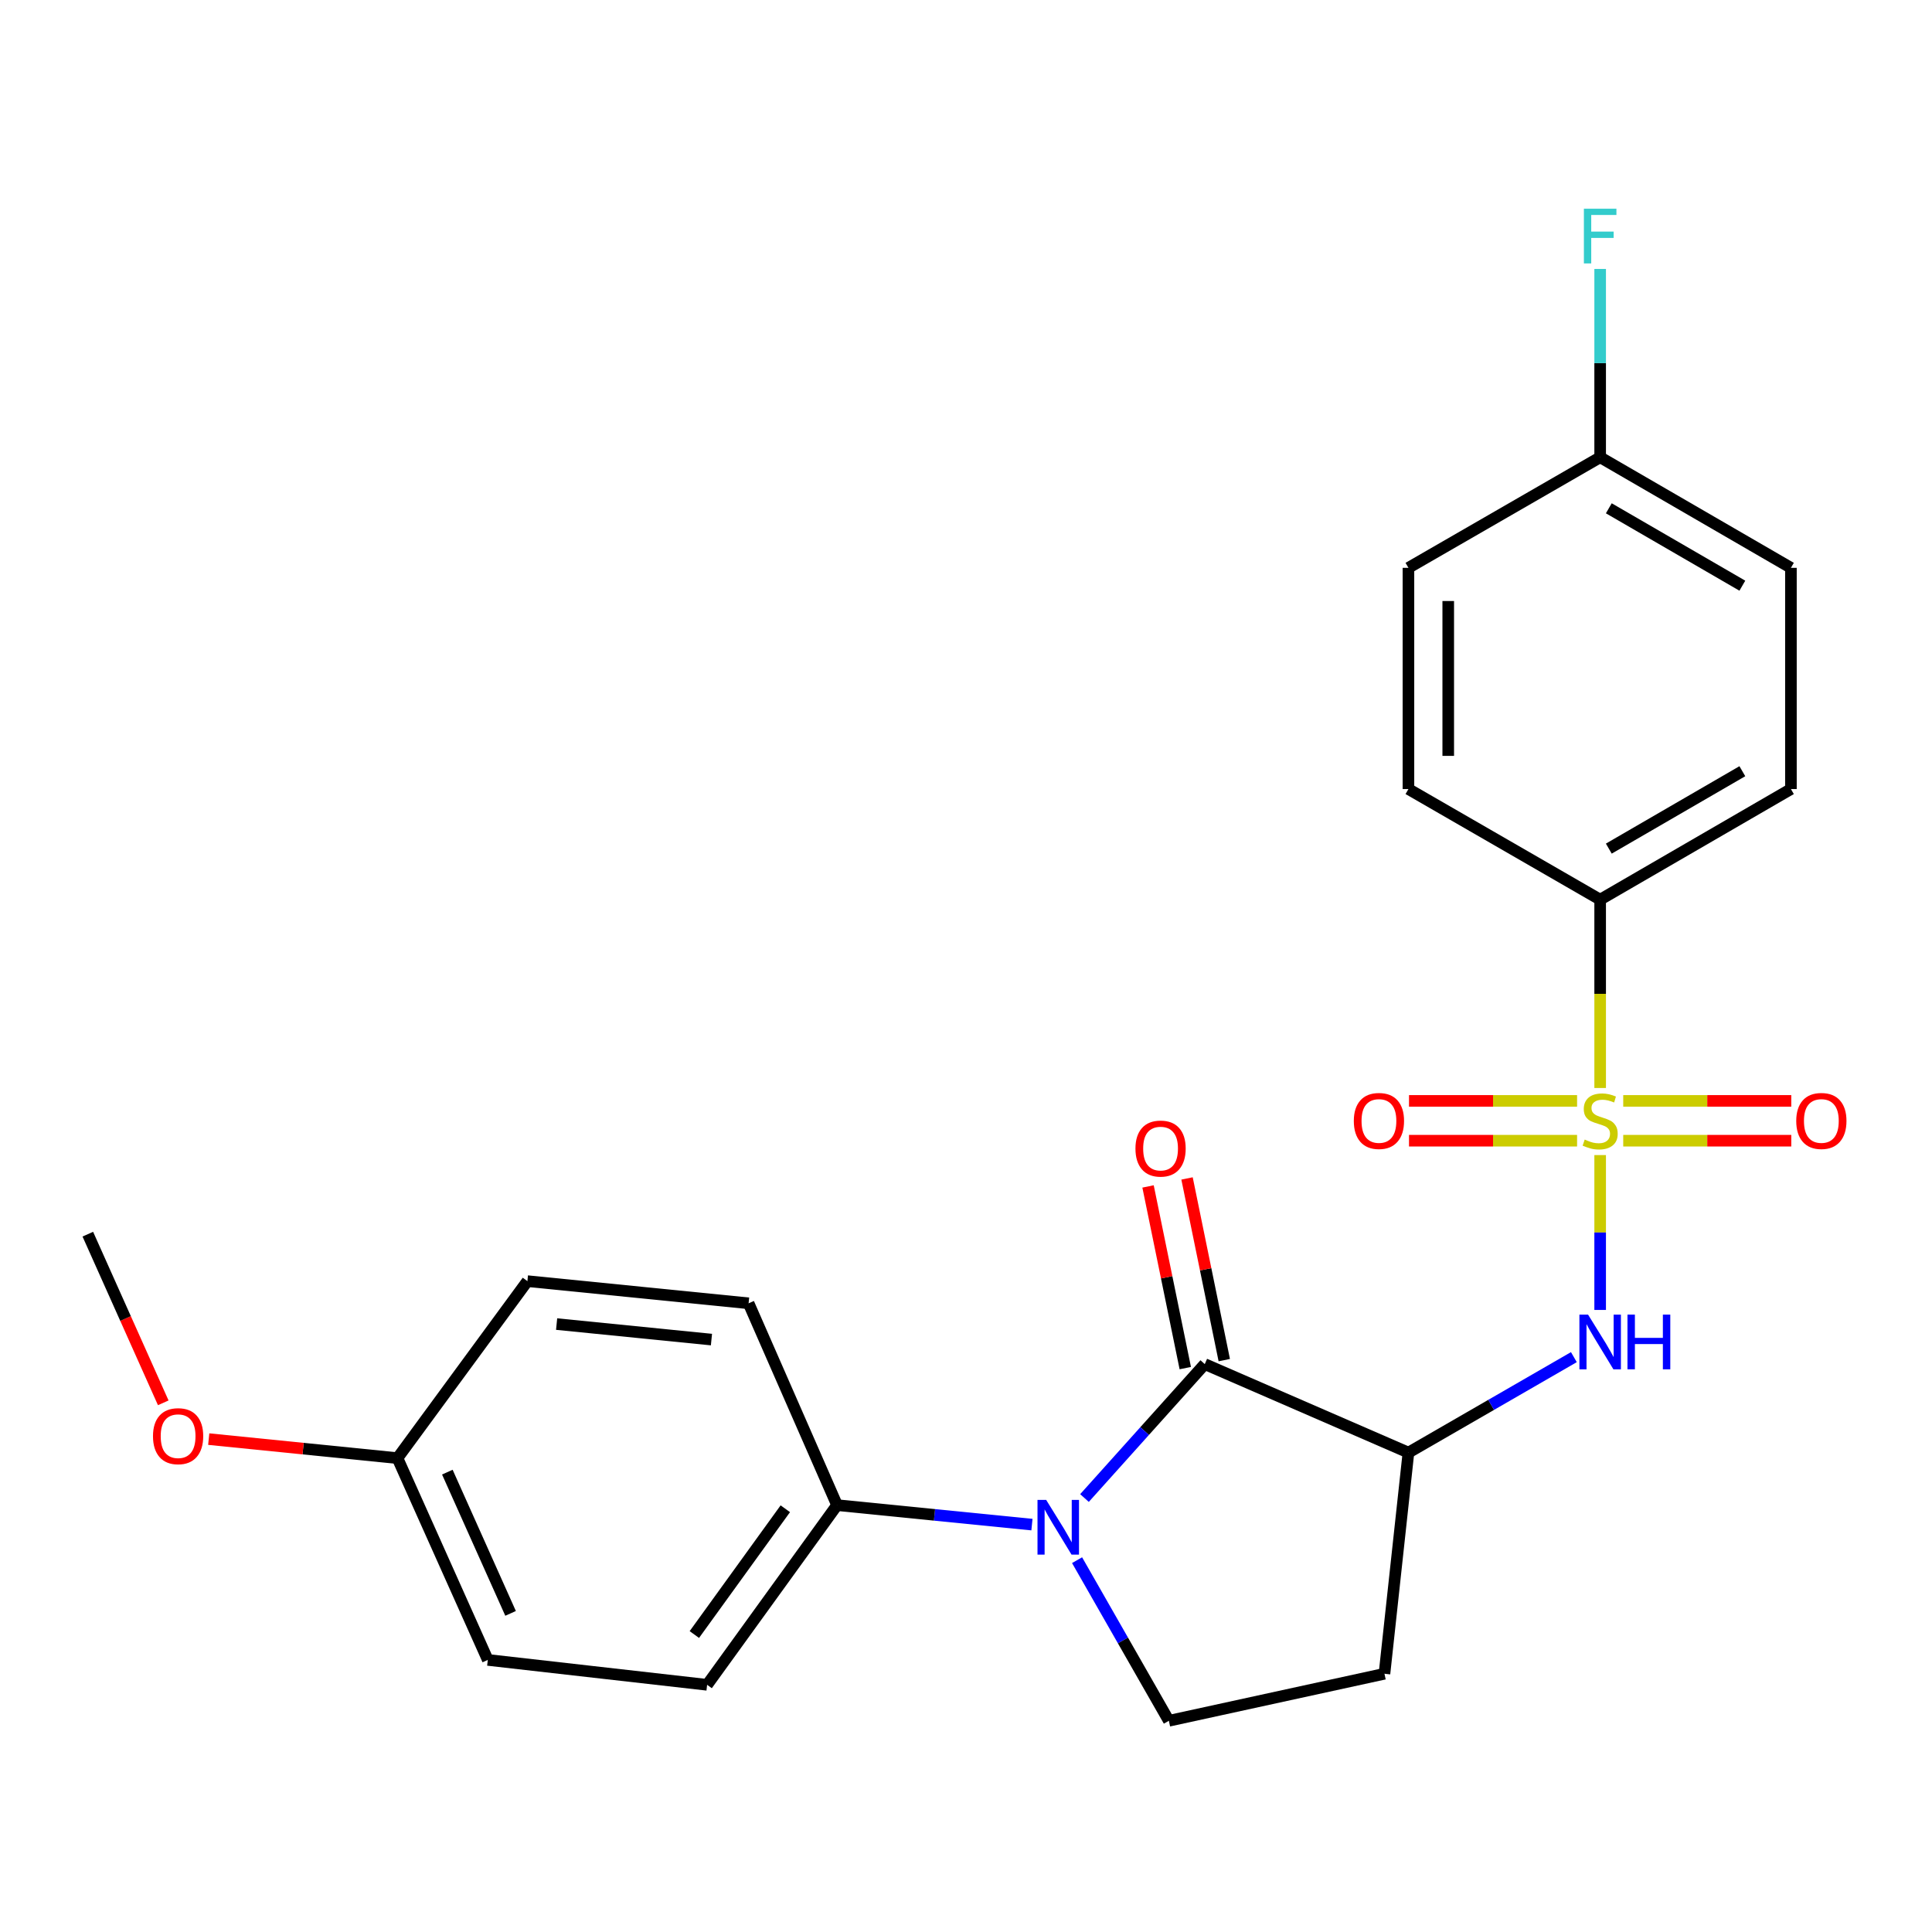 <?xml version='1.0' encoding='iso-8859-1'?>
<svg version='1.1' baseProfile='full'
              xmlns='http://www.w3.org/2000/svg'
                      xmlns:rdkit='http://www.rdkit.org/xml'
                      xmlns:xlink='http://www.w3.org/1999/xlink'
                  xml:space='preserve'
width='1000px' height='1000px' viewBox='0 0 1000 1000'>
<!-- END OF HEADER -->
<rect style='opacity:1.0;fill:#FFFFFF;stroke:none' width='1000' height='1000' x='0' y='0'> </rect>
<path class='bond-3' d='M 828.238,597.865 L 828.238,637.944' style='fill:none;fill-rule:evenodd;stroke:#CCCC00;stroke-width:6px;stroke-linecap:butt;stroke-linejoin:miter;stroke-opacity:1' />
<path class='bond-3' d='M 828.238,637.944 L 828.238,678.024' style='fill:none;fill-rule:evenodd;stroke:#0000FF;stroke-width:6px;stroke-linecap:butt;stroke-linejoin:miter;stroke-opacity:1' />
<path class='bond-5' d='M 828.238,563.141 L 828.238,514.398' style='fill:none;fill-rule:evenodd;stroke:#CCCC00;stroke-width:6px;stroke-linecap:butt;stroke-linejoin:miter;stroke-opacity:1' />
<path class='bond-5' d='M 828.238,514.398 L 828.238,465.654' style='fill:none;fill-rule:evenodd;stroke:#000000;stroke-width:6px;stroke-linecap:butt;stroke-linejoin:miter;stroke-opacity:1' />
<path class='bond-8' d='M 816.295,569.822 L 772.797,569.822' style='fill:none;fill-rule:evenodd;stroke:#CCCC00;stroke-width:6px;stroke-linecap:butt;stroke-linejoin:miter;stroke-opacity:1' />
<path class='bond-8' d='M 772.797,569.822 L 729.299,569.822' style='fill:none;fill-rule:evenodd;stroke:#FF0000;stroke-width:6px;stroke-linecap:butt;stroke-linejoin:miter;stroke-opacity:1' />
<path class='bond-8' d='M 816.295,590.424 L 772.797,590.424' style='fill:none;fill-rule:evenodd;stroke:#CCCC00;stroke-width:6px;stroke-linecap:butt;stroke-linejoin:miter;stroke-opacity:1' />
<path class='bond-8' d='M 772.797,590.424 L 729.299,590.424' style='fill:none;fill-rule:evenodd;stroke:#FF0000;stroke-width:6px;stroke-linecap:butt;stroke-linejoin:miter;stroke-opacity:1' />
<path class='bond-9' d='M 840.18,590.424 L 883.673,590.424' style='fill:none;fill-rule:evenodd;stroke:#CCCC00;stroke-width:6px;stroke-linecap:butt;stroke-linejoin:miter;stroke-opacity:1' />
<path class='bond-9' d='M 883.673,590.424 L 927.166,590.424' style='fill:none;fill-rule:evenodd;stroke:#FF0000;stroke-width:6px;stroke-linecap:butt;stroke-linejoin:miter;stroke-opacity:1' />
<path class='bond-9' d='M 840.18,569.822 L 883.673,569.822' style='fill:none;fill-rule:evenodd;stroke:#CCCC00;stroke-width:6px;stroke-linecap:butt;stroke-linejoin:miter;stroke-opacity:1' />
<path class='bond-9' d='M 883.673,569.822 L 927.166,569.822' style='fill:none;fill-rule:evenodd;stroke:#FF0000;stroke-width:6px;stroke-linecap:butt;stroke-linejoin:miter;stroke-opacity:1' />
<path class='bond-0' d='M 623.589,706.06 L 729.004,751.866' style='fill:none;fill-rule:evenodd;stroke:#000000;stroke-width:6px;stroke-linecap:butt;stroke-linejoin:miter;stroke-opacity:1' />
<path class='bond-1' d='M 623.589,706.06 L 592.458,740.719' style='fill:none;fill-rule:evenodd;stroke:#000000;stroke-width:6px;stroke-linecap:butt;stroke-linejoin:miter;stroke-opacity:1' />
<path class='bond-1' d='M 592.458,740.719 L 561.327,775.379' style='fill:none;fill-rule:evenodd;stroke:#0000FF;stroke-width:6px;stroke-linecap:butt;stroke-linejoin:miter;stroke-opacity:1' />
<path class='bond-10' d='M 633.68,703.992 L 624.044,656.976' style='fill:none;fill-rule:evenodd;stroke:#000000;stroke-width:6px;stroke-linecap:butt;stroke-linejoin:miter;stroke-opacity:1' />
<path class='bond-10' d='M 624.044,656.976 L 614.409,609.959' style='fill:none;fill-rule:evenodd;stroke:#FF0000;stroke-width:6px;stroke-linecap:butt;stroke-linejoin:miter;stroke-opacity:1' />
<path class='bond-10' d='M 613.497,708.128 L 603.862,661.112' style='fill:none;fill-rule:evenodd;stroke:#000000;stroke-width:6px;stroke-linecap:butt;stroke-linejoin:miter;stroke-opacity:1' />
<path class='bond-10' d='M 603.862,661.112 L 594.226,614.096' style='fill:none;fill-rule:evenodd;stroke:#FF0000;stroke-width:6px;stroke-linecap:butt;stroke-linejoin:miter;stroke-opacity:1' />
<path class='bond-7' d='M 534.133,789.134 L 483.695,784.091' style='fill:none;fill-rule:evenodd;stroke:#0000FF;stroke-width:6px;stroke-linecap:butt;stroke-linejoin:miter;stroke-opacity:1' />
<path class='bond-7' d='M 483.695,784.091 L 433.258,779.049' style='fill:none;fill-rule:evenodd;stroke:#000000;stroke-width:6px;stroke-linecap:butt;stroke-linejoin:miter;stroke-opacity:1' />
<path class='bond-25' d='M 557.49,807.54 L 581.245,849.109' style='fill:none;fill-rule:evenodd;stroke:#0000FF;stroke-width:6px;stroke-linecap:butt;stroke-linejoin:miter;stroke-opacity:1' />
<path class='bond-25' d='M 581.245,849.109 L 605.001,890.679' style='fill:none;fill-rule:evenodd;stroke:#000000;stroke-width:6px;stroke-linecap:butt;stroke-linejoin:miter;stroke-opacity:1' />
<path class='bond-2' d='M 729.004,751.866 L 771.819,727.159' style='fill:none;fill-rule:evenodd;stroke:#000000;stroke-width:6px;stroke-linecap:butt;stroke-linejoin:miter;stroke-opacity:1' />
<path class='bond-2' d='M 771.819,727.159 L 814.634,702.453' style='fill:none;fill-rule:evenodd;stroke:#0000FF;stroke-width:6px;stroke-linecap:butt;stroke-linejoin:miter;stroke-opacity:1' />
<path class='bond-6' d='M 729.004,751.866 L 716.596,866.334' style='fill:none;fill-rule:evenodd;stroke:#000000;stroke-width:6px;stroke-linecap:butt;stroke-linejoin:miter;stroke-opacity:1' />
<path class='bond-4' d='M 605.001,890.679 L 716.596,866.334' style='fill:none;fill-rule:evenodd;stroke:#000000;stroke-width:6px;stroke-linecap:butt;stroke-linejoin:miter;stroke-opacity:1' />
<path class='bond-11' d='M 828.238,465.654 L 926.98,408.414' style='fill:none;fill-rule:evenodd;stroke:#000000;stroke-width:6px;stroke-linecap:butt;stroke-linejoin:miter;stroke-opacity:1' />
<path class='bond-11' d='M 832.717,439.244 L 901.836,399.176' style='fill:none;fill-rule:evenodd;stroke:#000000;stroke-width:6px;stroke-linecap:butt;stroke-linejoin:miter;stroke-opacity:1' />
<path class='bond-12' d='M 828.238,465.654 L 729.004,408.414' style='fill:none;fill-rule:evenodd;stroke:#000000;stroke-width:6px;stroke-linecap:butt;stroke-linejoin:miter;stroke-opacity:1' />
<path class='bond-13' d='M 433.258,779.049 L 366.003,872.057' style='fill:none;fill-rule:evenodd;stroke:#000000;stroke-width:6px;stroke-linecap:butt;stroke-linejoin:miter;stroke-opacity:1' />
<path class='bond-13' d='M 406.475,780.928 L 359.396,846.034' style='fill:none;fill-rule:evenodd;stroke:#000000;stroke-width:6px;stroke-linecap:butt;stroke-linejoin:miter;stroke-opacity:1' />
<path class='bond-14' d='M 433.258,779.049 L 387.475,674.584' style='fill:none;fill-rule:evenodd;stroke:#000000;stroke-width:6px;stroke-linecap:butt;stroke-linejoin:miter;stroke-opacity:1' />
<path class='bond-18' d='M 926.98,408.414 L 926.98,293.911' style='fill:none;fill-rule:evenodd;stroke:#000000;stroke-width:6px;stroke-linecap:butt;stroke-linejoin:miter;stroke-opacity:1' />
<path class='bond-17' d='M 729.004,408.414 L 729.004,293.911' style='fill:none;fill-rule:evenodd;stroke:#000000;stroke-width:6px;stroke-linecap:butt;stroke-linejoin:miter;stroke-opacity:1' />
<path class='bond-17' d='M 749.606,391.239 L 749.606,311.087' style='fill:none;fill-rule:evenodd;stroke:#000000;stroke-width:6px;stroke-linecap:butt;stroke-linejoin:miter;stroke-opacity:1' />
<path class='bond-19' d='M 366.003,872.057 L 252.484,859.169' style='fill:none;fill-rule:evenodd;stroke:#000000;stroke-width:6px;stroke-linecap:butt;stroke-linejoin:miter;stroke-opacity:1' />
<path class='bond-20' d='M 387.475,674.584 L 272.984,663.116' style='fill:none;fill-rule:evenodd;stroke:#000000;stroke-width:6px;stroke-linecap:butt;stroke-linejoin:miter;stroke-opacity:1' />
<path class='bond-20' d='M 368.248,693.364 L 288.104,685.336' style='fill:none;fill-rule:evenodd;stroke:#000000;stroke-width:6px;stroke-linecap:butt;stroke-linejoin:miter;stroke-opacity:1' />
<path class='bond-15' d='M 828.238,236.683 L 729.004,293.911' style='fill:none;fill-rule:evenodd;stroke:#000000;stroke-width:6px;stroke-linecap:butt;stroke-linejoin:miter;stroke-opacity:1' />
<path class='bond-21' d='M 828.238,236.683 L 828.238,187.948' style='fill:none;fill-rule:evenodd;stroke:#000000;stroke-width:6px;stroke-linecap:butt;stroke-linejoin:miter;stroke-opacity:1' />
<path class='bond-21' d='M 828.238,187.948 L 828.238,139.214' style='fill:none;fill-rule:evenodd;stroke:#33CCCC;stroke-width:6px;stroke-linecap:butt;stroke-linejoin:miter;stroke-opacity:1' />
<path class='bond-24' d='M 828.238,236.683 L 926.98,293.911' style='fill:none;fill-rule:evenodd;stroke:#000000;stroke-width:6px;stroke-linecap:butt;stroke-linejoin:miter;stroke-opacity:1' />
<path class='bond-24' d='M 832.718,263.092 L 901.838,303.152' style='fill:none;fill-rule:evenodd;stroke:#000000;stroke-width:6px;stroke-linecap:butt;stroke-linejoin:miter;stroke-opacity:1' />
<path class='bond-16' d='M 205.729,754.727 L 272.984,663.116' style='fill:none;fill-rule:evenodd;stroke:#000000;stroke-width:6px;stroke-linecap:butt;stroke-linejoin:miter;stroke-opacity:1' />
<path class='bond-22' d='M 205.729,754.727 L 156.885,749.803' style='fill:none;fill-rule:evenodd;stroke:#000000;stroke-width:6px;stroke-linecap:butt;stroke-linejoin:miter;stroke-opacity:1' />
<path class='bond-22' d='M 156.885,749.803 L 108.04,744.879' style='fill:none;fill-rule:evenodd;stroke:#FF0000;stroke-width:6px;stroke-linecap:butt;stroke-linejoin:miter;stroke-opacity:1' />
<path class='bond-26' d='M 205.729,754.727 L 252.484,859.169' style='fill:none;fill-rule:evenodd;stroke:#000000;stroke-width:6px;stroke-linecap:butt;stroke-linejoin:miter;stroke-opacity:1' />
<path class='bond-26' d='M 231.546,761.975 L 264.275,835.085' style='fill:none;fill-rule:evenodd;stroke:#000000;stroke-width:6px;stroke-linecap:butt;stroke-linejoin:miter;stroke-opacity:1' />
<path class='bond-23' d='M 84.502,726.1 L 64.978,682.452' style='fill:none;fill-rule:evenodd;stroke:#FF0000;stroke-width:6px;stroke-linecap:butt;stroke-linejoin:miter;stroke-opacity:1' />
<path class='bond-23' d='M 64.978,682.452 L 45.455,638.805' style='fill:none;fill-rule:evenodd;stroke:#000000;stroke-width:6px;stroke-linecap:butt;stroke-linejoin:miter;stroke-opacity:1' />
<path  class='atom-0' d='M 820.238 589.843
Q 820.558 589.963, 821.878 590.523
Q 823.198 591.083, 824.638 591.443
Q 826.118 591.763, 827.558 591.763
Q 830.238 591.763, 831.798 590.483
Q 833.358 589.163, 833.358 586.883
Q 833.358 585.323, 832.558 584.363
Q 831.798 583.403, 830.598 582.883
Q 829.398 582.363, 827.398 581.763
Q 824.878 581.003, 823.358 580.283
Q 821.878 579.563, 820.798 578.043
Q 819.758 576.523, 819.758 573.963
Q 819.758 570.403, 822.158 568.203
Q 824.598 566.003, 829.398 566.003
Q 832.678 566.003, 836.398 567.563
L 835.478 570.643
Q 832.078 569.243, 829.518 569.243
Q 826.758 569.243, 825.238 570.403
Q 823.718 571.523, 823.758 573.483
Q 823.758 575.003, 824.518 575.923
Q 825.318 576.843, 826.438 577.363
Q 827.598 577.883, 829.518 578.483
Q 832.078 579.283, 833.598 580.083
Q 835.118 580.883, 836.198 582.523
Q 837.318 584.123, 837.318 586.883
Q 837.318 590.803, 834.678 592.923
Q 832.078 595.003, 827.718 595.003
Q 825.198 595.003, 823.278 594.443
Q 821.398 593.923, 819.158 593.003
L 820.238 589.843
' fill='#CCCC00'/>
<path  class='atom-2' d='M 541.489 776.335
L 550.769 791.335
Q 551.689 792.815, 553.169 795.495
Q 554.649 798.175, 554.729 798.335
L 554.729 776.335
L 558.489 776.335
L 558.489 804.655
L 554.609 804.655
L 544.649 788.255
Q 543.489 786.335, 542.249 784.135
Q 541.049 781.935, 540.689 781.255
L 540.689 804.655
L 537.009 804.655
L 537.009 776.335
L 541.489 776.335
' fill='#0000FF'/>
<path  class='atom-4' d='M 821.978 680.443
L 831.258 695.443
Q 832.178 696.923, 833.658 699.603
Q 835.138 702.283, 835.218 702.443
L 835.218 680.443
L 838.978 680.443
L 838.978 708.763
L 835.098 708.763
L 825.138 692.363
Q 823.978 690.443, 822.738 688.243
Q 821.538 686.043, 821.178 685.363
L 821.178 708.763
L 817.498 708.763
L 817.498 680.443
L 821.978 680.443
' fill='#0000FF'/>
<path  class='atom-4' d='M 842.378 680.443
L 846.218 680.443
L 846.218 692.483
L 860.698 692.483
L 860.698 680.443
L 864.538 680.443
L 864.538 708.763
L 860.698 708.763
L 860.698 695.683
L 846.218 695.683
L 846.218 708.763
L 842.378 708.763
L 842.378 680.443
' fill='#0000FF'/>
<path  class='atom-9' d='M 700.735 580.203
Q 700.735 573.403, 704.095 569.603
Q 707.455 565.803, 713.735 565.803
Q 720.015 565.803, 723.375 569.603
Q 726.735 573.403, 726.735 580.203
Q 726.735 587.083, 723.335 591.003
Q 719.935 594.883, 713.735 594.883
Q 707.495 594.883, 704.095 591.003
Q 700.735 587.123, 700.735 580.203
M 713.735 591.683
Q 718.055 591.683, 720.375 588.803
Q 722.735 585.883, 722.735 580.203
Q 722.735 574.643, 720.375 571.843
Q 718.055 569.003, 713.735 569.003
Q 709.415 569.003, 707.055 571.803
Q 704.735 574.603, 704.735 580.203
Q 704.735 585.923, 707.055 588.803
Q 709.415 591.683, 713.735 591.683
' fill='#FF0000'/>
<path  class='atom-10' d='M 929.729 580.203
Q 929.729 573.403, 933.089 569.603
Q 936.449 565.803, 942.729 565.803
Q 949.009 565.803, 952.369 569.603
Q 955.729 573.403, 955.729 580.203
Q 955.729 587.083, 952.329 591.003
Q 948.929 594.883, 942.729 594.883
Q 936.489 594.883, 933.089 591.003
Q 929.729 587.123, 929.729 580.203
M 942.729 591.683
Q 947.049 591.683, 949.369 588.803
Q 951.729 585.883, 951.729 580.203
Q 951.729 574.643, 949.369 571.843
Q 947.049 569.003, 942.729 569.003
Q 938.409 569.003, 936.049 571.803
Q 933.729 574.603, 933.729 580.203
Q 933.729 585.923, 936.049 588.803
Q 938.409 591.683, 942.729 591.683
' fill='#FF0000'/>
<path  class='atom-11' d='M 587.709 594.498
Q 587.709 587.698, 591.069 583.898
Q 594.429 580.098, 600.709 580.098
Q 606.989 580.098, 610.349 583.898
Q 613.709 587.698, 613.709 594.498
Q 613.709 601.378, 610.309 605.298
Q 606.909 609.178, 600.709 609.178
Q 594.469 609.178, 591.069 605.298
Q 587.709 601.418, 587.709 594.498
M 600.709 605.978
Q 605.029 605.978, 607.349 603.098
Q 609.709 600.178, 609.709 594.498
Q 609.709 588.938, 607.349 586.138
Q 605.029 583.298, 600.709 583.298
Q 596.389 583.298, 594.029 586.098
Q 591.709 588.898, 591.709 594.498
Q 591.709 600.218, 594.029 603.098
Q 596.389 605.978, 600.709 605.978
' fill='#FF0000'/>
<path  class='atom-22' d='M 819.818 108.031
L 836.658 108.031
L 836.658 111.271
L 823.618 111.271
L 823.618 119.871
L 835.218 119.871
L 835.218 123.151
L 823.618 123.151
L 823.618 136.351
L 819.818 136.351
L 819.818 108.031
' fill='#33CCCC'/>
<path  class='atom-23' d='M 79.187 743.361
Q 79.187 736.561, 82.547 732.761
Q 85.907 728.961, 92.187 728.961
Q 98.467 728.961, 101.827 732.761
Q 105.187 736.561, 105.187 743.361
Q 105.187 750.241, 101.787 754.161
Q 98.387 758.041, 92.187 758.041
Q 85.947 758.041, 82.547 754.161
Q 79.187 750.281, 79.187 743.361
M 92.187 754.841
Q 96.507 754.841, 98.827 751.961
Q 101.187 749.041, 101.187 743.361
Q 101.187 737.801, 98.827 735.001
Q 96.507 732.161, 92.187 732.161
Q 87.867 732.161, 85.507 734.961
Q 83.187 737.761, 83.187 743.361
Q 83.187 749.081, 85.507 751.961
Q 87.867 754.841, 92.187 754.841
' fill='#FF0000'/>
</svg>
